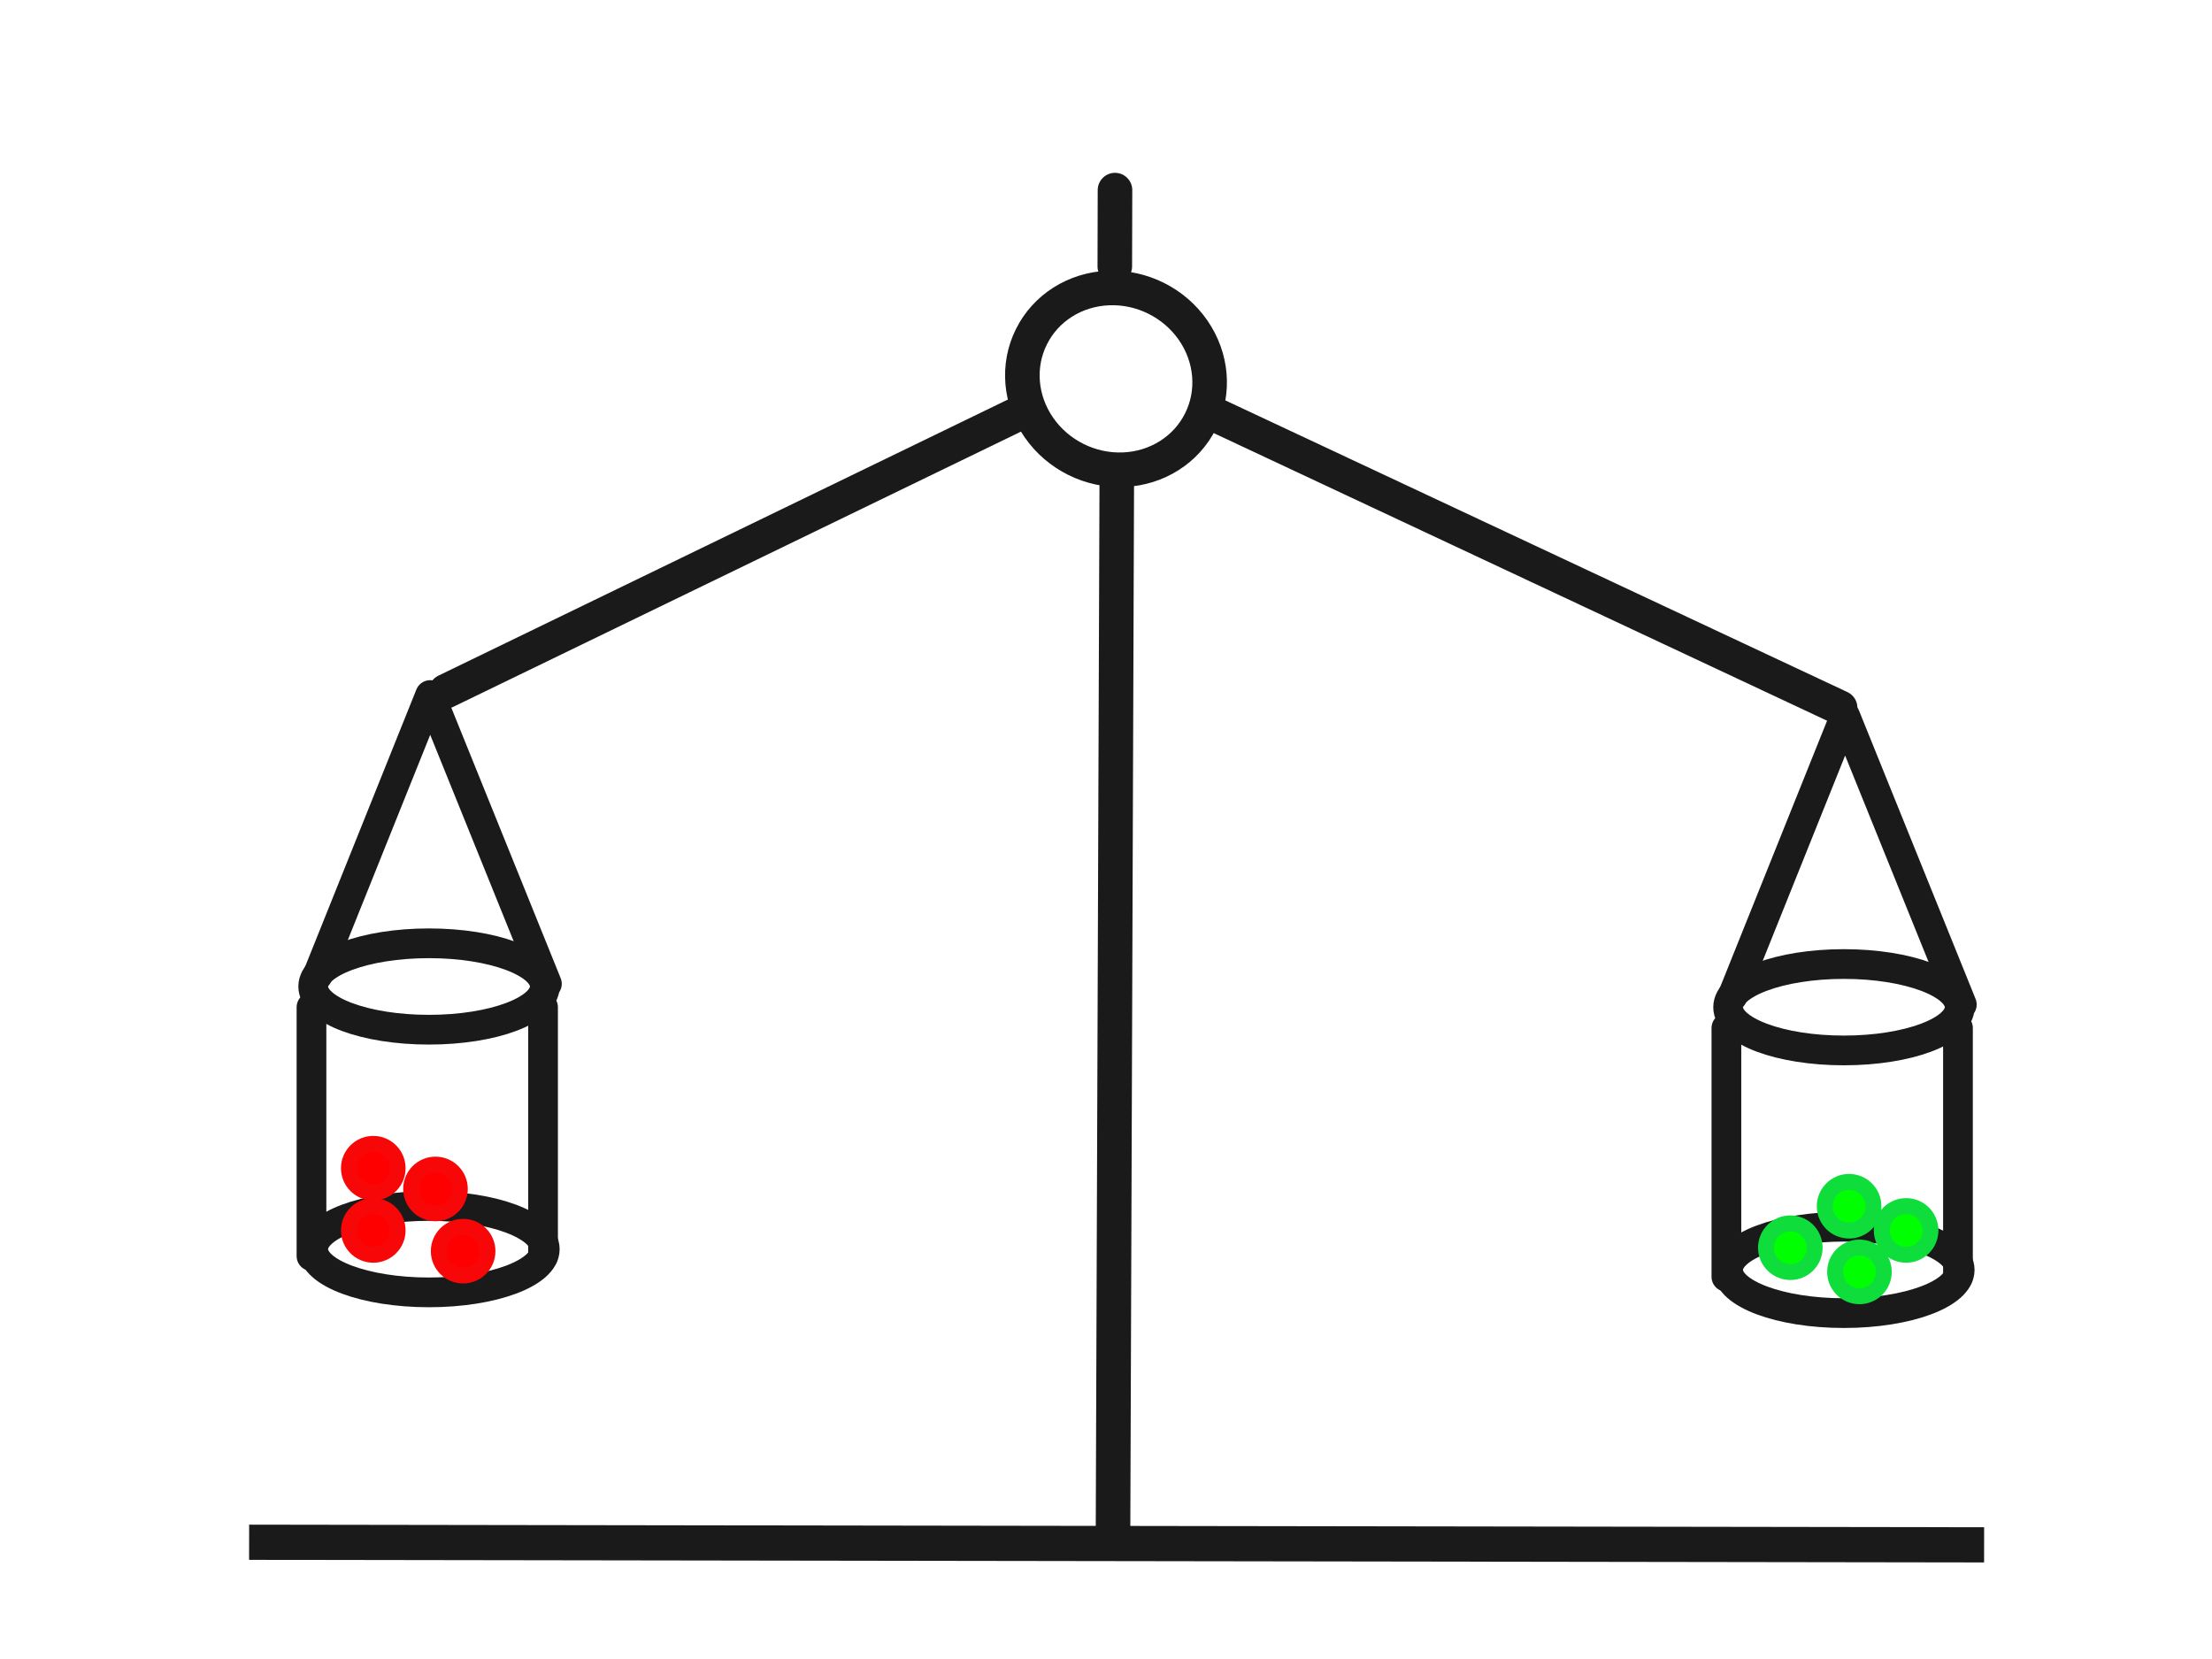 <?xml version="1.0"?><svg width="640" height="480" xmlns="http://www.w3.org/2000/svg">
 <title>scale of justice</title>
 <defs>
  <clipPath clipPathUnits="userSpaceOnUse" id="clipPath3453">
   <rect id="rect3455" width="103.704" height="58.074" x="-129.185" y="43.593" stroke-miterlimit="4" stroke-linejoin="round" stroke-linecap="round" stroke-width="8.6" stroke="#ff0000" fill="none"/>
  </clipPath>
 </defs>
 <g>
  <title>Layer 1</title>
  <g id="svg_28">
   <path id="svg_29" d="m91.868,282.281l32.592,-81.185l33.778,83.555" stroke-miterlimit="4" stroke-linejoin="round" stroke-linecap="round" stroke-width="8.6" stroke="#1a1a1a" fill-rule="evenodd" fill="none"/>
   <ellipse id="svg_30" ry="12.5" rx="33.5" cy="285.424" cx="124.121" stroke-linecap="round" stroke-linejoin="round" stroke-dasharray="null" stroke-width="8.6" stroke="#1a1a1a" fill="none"/>
   <ellipse id="svg_31" ry="12.5" rx="33.5" cy="361.424" cx="124.121" stroke-linecap="round" stroke-linejoin="round" stroke-dasharray="null" stroke-width="8.6" stroke="#1a1a1a" fill="none"/>
   <line id="svg_32" y2="363.424" x2="157.121" y1="291.424" x1="157.121" stroke-linecap="round" stroke-linejoin="round" stroke-dasharray="null" stroke-width="8.6" stroke="#1a1a1a" fill="none"/>
   <line id="svg_33" y2="363.424" x2="90.121" y1="291.424" x1="90.121" stroke-linecap="round" stroke-linejoin="round" stroke-dasharray="null" stroke-width="8.6" stroke="#1a1a1a" fill="none"/>
  </g>
  <path fill="black" d="m323.143,132.369l-1.139,318.56" id="path3410" stroke-miterlimit="4" stroke-width="10" stroke="#1a1a1a" fill-rule="evenodd" fill-opacity="0.75"/>
  <path id="path3412" d="m72.079,446.221l501.984,0.75" stroke-miterlimit="4" stroke-width="10.183" stroke="#1a1a1a" fill-rule="evenodd" fill-opacity="0.75" fill="black"/>
  <line transform="rotate(0.147 322.574 66.049)" id="svg_5" y2="77.094" x2="322.574" y1="55.003" x1="322.574" stroke-linecap="round" stroke-linejoin="null" stroke-dasharray="null" stroke-width="10" stroke="#1a1a1a" fill="none"/>
  <path transform="rotate(26.419 322.893 109.613)" id="path3400" d="m350.231,109.613c0.013,9.299 -5.194,17.898 -13.658,22.551c-8.464,4.653 -18.896,4.653 -27.36,0c-8.464,-4.653 -13.672,-13.252 -13.658,-22.551c-0.014,-9.299 5.194,-17.898 13.658,-22.551c8.464,-4.653 18.896,-4.653 27.36,0c8.464,4.653 13.672,13.252 13.658,22.551z" stroke-miterlimit="4" stroke-linecap="round" stroke-width="10" stroke="#1a1a1a" fill="none"/>
  <line transform="rotate(25.123 442.269 162.506)" id="svg_1" y2="162.506" x2="342.724" y1="162.506" x1="541.814" fill-opacity="0.75" stroke-linecap="round" stroke-linejoin="null" stroke-dasharray="null" stroke-width="10" stroke="#1a1a1a" fill="none"/>
  <g id="svg_14">
   <path id="path3438" d="m501.247,288.281l32.592,-81.185l33.778,83.555" stroke-miterlimit="4" stroke-linejoin="round" stroke-linecap="round" stroke-width="8.6" stroke="#1a1a1a" fill-rule="evenodd" fill="none"/>
   <ellipse id="svg_4" ry="12.5" rx="33.5" cy="291.424" cx="533.5" stroke-linecap="round" stroke-linejoin="round" stroke-dasharray="null" stroke-width="8.6" stroke="#1a1a1a" fill="none"/>
   <ellipse id="svg_7" ry="12.5" rx="33.5" cy="367.424" cx="533.5" stroke-linecap="round" stroke-linejoin="round" stroke-dasharray="null" stroke-width="8.6" stroke="#1a1a1a" fill="none"/>
   <line id="svg_12" y2="369.424" x2="566.5" y1="297.424" x1="566.5" stroke-linecap="round" stroke-linejoin="round" stroke-dasharray="null" stroke-width="8.6" stroke="#1a1a1a" fill="none"/>
   <line id="svg_13" y2="369.424" x2="499.5" y1="297.424" x1="499.5" stroke-linecap="round" stroke-linejoin="round" stroke-dasharray="null" stroke-width="8.6" stroke="#1a1a1a" fill="none"/>
  </g>
  <circle id="svg_18" r="7.045" cy="356" cx="551.5" stroke-linecap="round" stroke-linejoin="round" stroke-dasharray="null" stroke-width="4.6" stroke="#0fdd3c" fill="#00ff00"/>
  <circle id="svg_20" r="7.045" cy="338" cx="108" stroke-linecap="round" stroke-linejoin="round" stroke-dasharray="null" stroke-width="4.6" stroke="#f70707" fill="#ff0000"/>
  <circle id="svg_21" r="7.045" cy="368" cx="538" stroke-linecap="round" stroke-linejoin="round" stroke-dasharray="null" stroke-width="4.6" stroke="#0fdd3c" fill="#00ff00"/>
  <circle id="svg_22" r="7.045" cy="361" cx="518" stroke-linecap="round" stroke-linejoin="round" stroke-dasharray="null" stroke-width="4.6" stroke="#0fdd3c" fill="#00ff00"/>
  <circle id="svg_23" r="7.045" cy="349" cx="535" stroke-linecap="round" stroke-linejoin="round" stroke-dasharray="null" stroke-width="4.6" stroke="#0fdd3c" fill="#00ff00"/>
  <circle id="svg_24" r="7.045" cy="344" cx="126" stroke-linecap="round" stroke-linejoin="round" stroke-dasharray="null" stroke-width="4.6" stroke="#f70707" fill="#ff0000"/>
  <circle id="svg_26" r="7.045" cy="362" cx="134" stroke-linecap="round" stroke-linejoin="round" stroke-dasharray="null" stroke-width="4.6" stroke="#f70707" fill="#ff0000"/>
  <circle id="svg_27" r="7.045" cy="356" cx="108" stroke-linecap="round" stroke-linejoin="round" stroke-dasharray="null" stroke-width="4.6" stroke="#f70707" fill="#ff0000"/>
  <line id="svg_50" y2="200" x2="129" y1="120" x1="294" fill-opacity="0.75" stroke-linecap="round" stroke-linejoin="null" stroke-dasharray="null" stroke-width="10" stroke="#1a1a1a" fill="none"/>
 </g>
</svg>